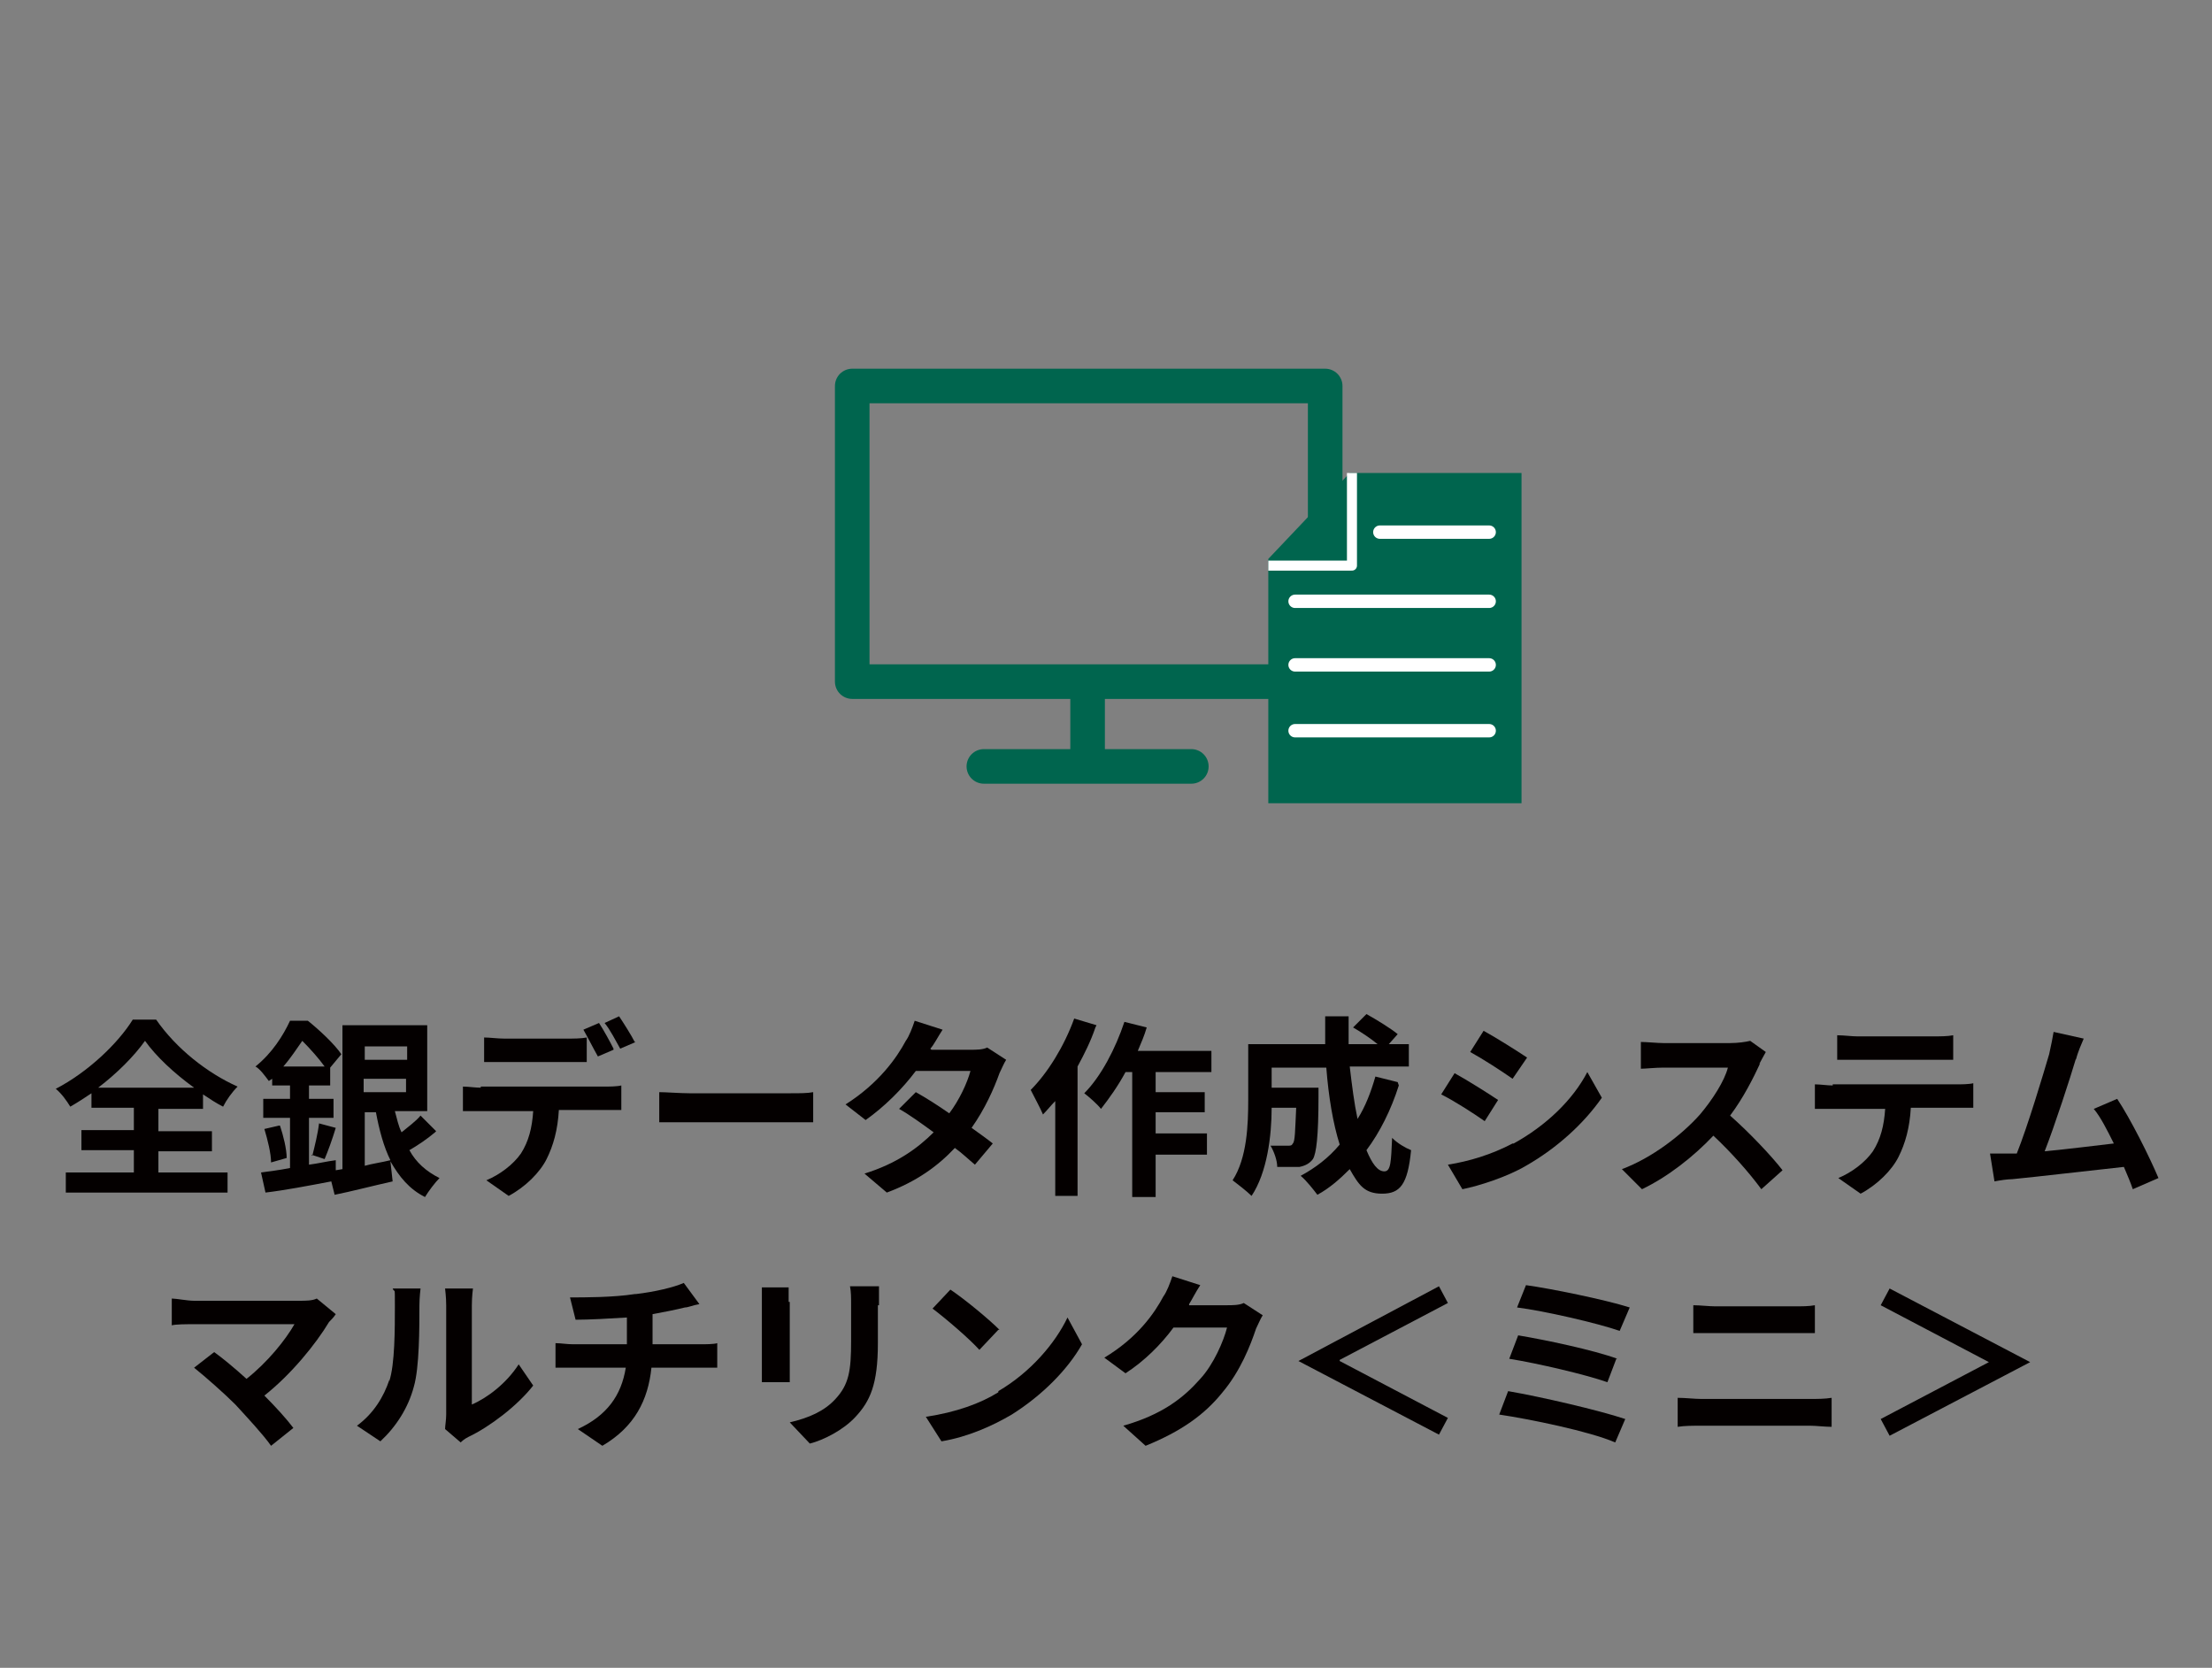 <?xml version="1.0" encoding="UTF-8"?>
<svg id="_レイヤー_1" data-name="レイヤー 1" xmlns="http://www.w3.org/2000/svg" version="1.1" viewBox="0 0 198.3 149.5">
  <rect x="0" y="0" width="198.3" height="149.5" fill="#808080" stroke="none"/>
  <defs>
    <style>
      .cls-1, .cls-2, .cls-3, .cls-4 {
        fill: none;
        stroke-linejoin: round;
      }

      .cls-1, .cls-4 {
        stroke: #00654e;
        stroke-width: 3.1px;
      }

      .cls-5 {
        fill: #00654e;
      }

      .cls-5, .cls-6 {
        stroke-width: 0px;
      }

      .cls-2 {
        stroke-width: 1.2px;
      }

      .cls-2, .cls-3 {
        stroke: #fff;
      }

      .cls-2, .cls-4 {
        stroke-linecap: round;
      }

      .cls-3 {
        stroke-width: .9px;
      }

      .cls-6 {
        fill: #040000;
      }
    </style>
  </defs>
  <g>
    <path class="cls-6" d="M14.1,105.1h6.3v1.8H5.9v-1.8h6.1v-2h-4.7v-1.8h4.7v-2h-3.8v-1.3c-.6.4-1.2.8-1.9,1.2-.3-.5-.8-1.2-1.3-1.6,2.9-1.5,5.6-4.1,6.9-6.2h2.1c1.8,2.6,4.6,4.8,7.3,6-.5.5-1,1.2-1.3,1.8-.6-.3-1.2-.7-1.8-1.1v1.3h-4v2h4.8v1.8h-4.8v2ZM17.4,97.5c-1.8-1.3-3.4-2.8-4.4-4.2-1,1.4-2.5,2.9-4.2,4.2h8.6Z"/>
    <path class="cls-6" d="M39,101.5c-.7.6-1.6,1.2-2.3,1.6.6,1.1,1.5,1.9,2.7,2.5-.4.4-1,1.2-1.3,1.7-1.4-.7-2.3-1.8-3.1-3.2l.2,1.8c-1.8.4-3.7.9-5.2,1.2l-.3-1.2c-2.1.4-4.2.8-5.9,1l-.4-1.8c.7-.1,1.6-.2,2.6-.4v-4.5h-2.4v-1.7h2.4v-1.2h-1.6v-.6l-.3.2c-.3-.4-.8-1.1-1.2-1.3,1.5-1.2,2.5-2.8,3.1-4.1h1.6c1,.8,2.4,2.1,3,3l-1,1.2v1.6h-1.9v1.2h2.2v1.7h-2.2v4.2c.8-.1,1.6-.3,2.4-.4v.9c0,0,.6-.1.6-.1v-12.9h7.6v7.7h-2.9c.2.7.3,1.3.6,1.9.6-.5,1.3-1,1.7-1.5l1.4,1.4ZM25.1,100.9c.3.9.6,2.1.6,2.9l-1.4.4c0-.8-.3-2-.6-3l1.3-.3ZM29.1,95.6c-.5-.7-1.3-1.6-2-2.3-.5.7-1,1.5-1.7,2.3h3.7ZM28,103.6c.2-.8.5-2,.6-2.9l1.5.4c-.3,1-.7,2.1-1,2.8l-1.2-.4ZM32.7,93.8v1.2h3.8v-1.2h-3.8ZM36.4,97.9v-1.2h-3.8v1.2h3.8ZM32.7,104.5c.7-.2,1.5-.3,2.3-.5-.6-1.2-1-2.7-1.3-4.3h-1v4.8Z"/>
    <path class="cls-6" d="M43.1,97.4h11.1c.4,0,1.1,0,1.5-.1v2.2c-.4,0-1.1,0-1.5,0h-4.1c-.1,1.8-.5,3.2-1.1,4.4-.6,1.2-1.9,2.5-3.4,3.3l-2-1.4c1.2-.5,2.4-1.4,3.1-2.4.7-1.1,1-2.3,1.1-3.8h-4.7c-.5,0-1.2,0-1.6,0v-2.2c.5,0,1.1.1,1.6.1ZM45.2,93.1h5.6c.6,0,1.3,0,1.8-.1v2.2c-.6,0-1.2,0-1.8,0h-5.6c-.6,0-1.3,0-1.8,0v-2.2c.5,0,1.2.1,1.8.1ZM55,94.1l-1.4.6c-.4-.7-.9-1.7-1.3-2.4l1.4-.6c.4.6,1,1.7,1.3,2.3ZM57,93.4l-1.4.6c-.4-.7-.9-1.7-1.4-2.3l1.3-.6c.4.6,1.1,1.7,1.4,2.3Z"/>
    <path class="cls-6" d="M61.8,98h9.1c.8,0,1.5,0,2-.1v2.7c-.4,0-1.3,0-2,0h-9.1c-1,0-2.1,0-2.7,0v-2.7c.6,0,1.9.1,2.7.1Z"/>
    <path class="cls-6" d="M83.5,94.1h3.5c.5,0,1.1,0,1.5-.2l1.7,1.1c-.2.3-.4.8-.6,1.2-.5,1.4-1.3,3.2-2.5,4.9.7.5,1.4,1,1.9,1.4l-1.6,1.9c-.5-.4-1.1-1-1.8-1.5-1.5,1.6-3.4,3-6.1,4l-2-1.7c2.9-.9,4.8-2.3,6.2-3.7-1.1-.8-2.2-1.6-3.1-2.1l1.5-1.5c.9.5,2,1.2,3,1.9.9-1.2,1.6-2.7,1.9-3.8h-4.9c-1.2,1.6-2.8,3.2-4.5,4.4l-1.8-1.4c3-1.9,4.6-4.2,5.4-5.7.3-.4.6-1.2.8-1.8l2.5.8c-.4.6-.8,1.4-1.1,1.7Z"/>
    <path class="cls-6" d="M98.2,92.1c-.4,1.2-1,2.4-1.6,3.5v11.6h-2v-8.5c-.4.4-.7.8-1.1,1.2-.2-.5-.8-1.6-1.1-2.2,1.5-1.5,3-3.9,3.9-6.4l2,.6ZM103.6,96.1v1.8h4.4v1.8h-4.4v1.9h4.6v1.9h-4.6v3.8h-2.1v-11.2h-.6c-.7,1.3-1.5,2.4-2.2,3.3-.3-.4-1.1-1.1-1.5-1.4,1.5-1.5,2.8-4,3.6-6.4l2,.5c-.2.7-.5,1.4-.8,2.1h6.6v1.9h-4.8Z"/>
    <path class="cls-6" d="M125.4,97.3c-.7,2.2-1.7,4.2-2.9,5.8.5,1.2,1,1.9,1.6,1.9s.6-.9.7-3c.5.5,1.2.9,1.7,1.1-.3,3.1-1,3.9-2.6,3.9s-2.1-.8-2.9-2.2c-.9.9-1.8,1.7-2.9,2.3-.3-.4-1-1.3-1.5-1.7,1.3-.7,2.5-1.6,3.5-2.8-.6-1.9-1-4.3-1.2-6.9h-4.9v1.8h4.2s0,.5,0,.8c0,3.6-.2,5.1-.5,5.6-.3.4-.7.6-1.2.7-.4,0-1.2,0-2,0,0-.6-.3-1.4-.6-1.9.6,0,1.2,0,1.5,0s.4,0,.5-.2c.2-.2.2-1.1.3-3.2h-2.2c0,2.5-.4,5.8-1.8,7.9-.4-.4-1.3-1.1-1.7-1.4,1.3-2,1.4-5,1.4-7.2v-5h6.9c0-.8,0-1.7,0-2.5h2.1c0,.8,0,1.7,0,2.5h2.6c-.6-.5-1.5-1.1-2.2-1.5l1.2-1.2c.9.5,2.2,1.3,2.8,1.8l-.8.9h1.8v2h-5.3c.2,1.7.4,3.3.7,4.7.7-1.1,1.2-2.4,1.6-3.8l2,.5Z"/>
    <path class="cls-6" d="M134.3,98.6l-1.2,1.9c-1-.7-2.7-1.8-3.9-2.4l1.2-1.9c1.1.6,3,1.8,3.9,2.4ZM135.7,102.5c2.9-1.6,5.3-3.9,6.6-6.4l1.3,2.3c-1.6,2.3-4,4.5-6.8,6.1-1.7,1-4.2,1.8-5.7,2.1l-1.3-2.2c1.9-.3,3.9-.9,5.8-1.9ZM136.9,94.8l-1.3,1.9c-1-.7-2.7-1.8-3.8-2.4l1.2-1.9c1.1.6,3,1.8,3.9,2.4Z"/>
    <path class="cls-6" d="M157.8,95.3c-.6,1.3-1.5,3.1-2.7,4.7,1.7,1.5,3.7,3.6,4.7,4.9l-1.9,1.7c-1.1-1.5-2.7-3.3-4.3-4.8-1.8,1.9-4.1,3.7-6.4,4.8l-1.8-1.8c2.7-1,5.4-3.1,7-4.9,1.1-1.3,2.2-3,2.5-4.2h-5.8c-.7,0-1.6.1-2,.1v-2.4c.5,0,1.5.1,2,.1h6c.7,0,1.4-.1,1.8-.2l1.4,1c-.1.2-.4.7-.6,1.1Z"/>
    <path class="cls-6" d="M164.3,97.2h11.1c.4,0,1.1,0,1.5-.1v2.2c-.4,0-1.1,0-1.5,0h-4.1c-.1,1.8-.5,3.2-1.1,4.4-.6,1.2-1.9,2.5-3.4,3.3l-2-1.4c1.2-.5,2.4-1.4,3.1-2.4.7-1.1,1-2.3,1.1-3.8h-4.7c-.5,0-1.2,0-1.6,0v-2.2c.5,0,1.1.1,1.6.1ZM166.5,92.9h6.8c.6,0,1.3,0,1.8-.1v2.2c-.6,0-1.2,0-1.8,0h-6.8c-.6,0-1.3,0-1.8,0v-2.2c.6,0,1.3.1,1.8.1Z"/>
    <path class="cls-6" d="M186.1,94.9c-.5,1.7-1.9,6-2.8,8.3,2.1-.2,4.5-.5,6.2-.7-.6-1.2-1.2-2.4-1.8-3.1l2.1-.9c1.2,1.8,2.9,5.2,3.7,7.1l-2.3,1c-.2-.6-.5-1.3-.8-2-2.8.3-7.9.9-10,1.1-.4,0-1.1.1-1.6.2l-.4-2.5c.6,0,1.3,0,1.9,0,.1,0,.3,0,.5,0,1-2.5,2.4-7.2,2.9-8.9.2-.9.3-1.4.4-2l2.7.6c-.2.5-.5,1.1-.7,1.9Z"/>
    <path class="cls-6" d="M29.5,118.5c-1.2,2-3.4,4.7-5.8,6.6,1,1,2,2.1,2.6,2.9l-2,1.6c-.7-1-2.1-2.5-3.2-3.7-1-1-2.7-2.5-3.7-3.3l1.8-1.4c.7.5,1.8,1.4,2.9,2.4,1.9-1.5,3.5-3.5,4.3-4.9h-9c-.7,0-1.6,0-2,.1v-2.4c.4,0,1.4.2,2,.2h9.4c.6,0,1.2,0,1.6-.2l1.7,1.4c-.2.3-.4.5-.6.7Z"/>
    <path class="cls-6" d="M34.9,123.8c.5-1.5.5-4.7.5-6.7s0-1.1-.2-1.6h2.5c0,0-.1.8-.1,1.5,0,2,0,5.6-.5,7.3-.5,1.9-1.6,3.6-3,4.9l-2.1-1.4c1.5-1.1,2.4-2.6,2.9-4.1ZM40,126.9v-9.9c0-.8-.1-1.4-.1-1.5h2.5c0,0-.1.7-.1,1.5v8.9c1.4-.6,3.1-1.9,4.2-3.6l1.3,1.9c-1.4,1.8-3.9,3.7-5.8,4.6-.4.2-.6.4-.7.5l-1.4-1.2c0-.3.1-.8.1-1.3Z"/>
    <path class="cls-6" d="M57,116c1.7-.2,3.4-.6,4.3-1l1.4,1.9c-.6.1-1,.3-1.3.3-.8.2-1.8.4-2.9.6v2.7h4.3c.4,0,1.2,0,1.5-.1v2.2c-.5,0-1,0-1.5,0h-4.4c-.3,2.9-1.5,5.3-4.4,7l-2.2-1.5c2.6-1.2,3.9-3,4.3-5.5h-4.7c-.5,0-1.2,0-1.6,0v-2.2c.5,0,1,.1,1.6.1h4.8v-2.4c-1.6.1-3.4.2-4.6.2l-.5-2c1.3,0,3.9,0,5.8-.3Z"/>
    <path class="cls-6" d="M70.8,116.7v5.7c0,.4,0,1.1,0,1.5h-2.5c0-.3,0-1,0-1.5v-5.7c0-.3,0-.9,0-1.3h2.4c0,.4,0,.8,0,1.3ZM78.7,117v3.4c0,3.7-.7,5.2-2,6.6-1.1,1.2-2.9,2.1-4.1,2.4l-1.8-1.9c1.7-.4,3.1-1,4.1-2.1,1.2-1.3,1.4-2.5,1.4-5.2v-3.2c0-.7,0-1.2-.1-1.7h2.6c0,.5,0,1,0,1.7Z"/>
    <path class="cls-6" d="M89.5,124.7c2.9-1.7,5.1-4.3,6.2-6.6l1.3,2.4c-1.3,2.3-3.6,4.6-6.3,6.3-1.7,1-3.9,2-6.3,2.4l-1.4-2.2c2.7-.4,4.9-1.2,6.5-2.2ZM89.5,119.2l-1.7,1.8c-.9-1-3-2.8-4.2-3.7l1.6-1.7c1.2.8,3.4,2.6,4.4,3.6Z"/>
    <path class="cls-6" d="M106.6,117s0,0,0,0h3.4c.5,0,1.1,0,1.5-.2l1.7,1.1c-.2.3-.4.8-.6,1.2-.5,1.5-1.4,3.8-3,5.7-1.6,2-3.7,3.5-6.9,4.8l-2-1.8c3.5-1,5.4-2.5,6.9-4.2,1.2-1.3,2.1-3.4,2.4-4.6h-4.8c-1.1,1.5-2.6,3-4.3,4.1l-1.9-1.4c3-1.8,4.5-4,5.3-5.5.3-.4.6-1.2.8-1.8l2.5.8c-.4.6-.8,1.4-1,1.7Z"/>
    <path class="cls-6" d="M120.1,122h0c0,0,9.7,5.1,9.7,5.1l-.8,1.5-12.6-6.6h0c0,0,12.6-6.7,12.6-6.7l.8,1.5-9.7,5.1Z"/>
    <path class="cls-6" d="M145.7,127.2l-.9,2.1c-2.3-1-7.7-2.1-10.4-2.5l.8-2.1c2.9.5,8.1,1.7,10.5,2.5ZM144.9,121.8l-.8,2.1c-2-.7-6.3-1.7-8.8-2.1l.8-2.1c2.4.4,6.7,1.3,8.9,2.1ZM146.1,117.2l-.9,2.1c-2-.7-6.8-1.8-9.2-2.1l.8-2c2.2.3,7.1,1.3,9.3,2Z"/>
    <path class="cls-6" d="M152.5,125.4h9.8c.6,0,1.3,0,1.9-.1v2.6c-.6,0-1.4-.1-1.9-.1h-9.8c-.7,0-1.5,0-2.1.1v-2.6c.7,0,1.5.1,2.1.1ZM153.8,117.1h7c.7,0,1.4,0,1.9-.1v2.5c-.5,0-1.3,0-1.9,0h-7c-.6,0-1.4,0-2,0v-2.5c.6,0,1.4.1,2,.1Z"/>
    <path class="cls-6" d="M182,122.1l-12.6,6.6-.8-1.5,9.7-5.1h0c0,0-9.7-5.1-9.7-5.1l.8-1.5,12.6,6.6h0Z"/>
  </g>
  <g>
    <g>
      <rect class="cls-1" x="76.4" y="34.6" width="42.4" height="26.5"/>
      <line class="cls-1" x1="97.5" y1="61.5" x2="97.5" y2="68.7"/>
      <line class="cls-4" x1="88.2" y1="68.7" x2="106.8" y2="68.7"/>
    </g>
    <g>
      <g>
        <polygon class="cls-5" points="113.7 72 136.4 72 136.4 42.4 121 42.4 113.7 50.1 113.7 72"/>
        <line class="cls-2" x1="116.1" y1="65.5" x2="133.5" y2="65.5"/>
        <line class="cls-2" x1="116.1" y1="59.6" x2="133.5" y2="59.6"/>
        <line class="cls-2" x1="116.1" y1="53.9" x2="133.5" y2="53.9"/>
        <line class="cls-2" x1="123.7" y1="47.7" x2="133.5" y2="47.7"/>
      </g>
      <polyline class="cls-3" points="113.7 50.7 121.2 50.7 121.2 42.4"/>
    </g>
  </g>
</svg>